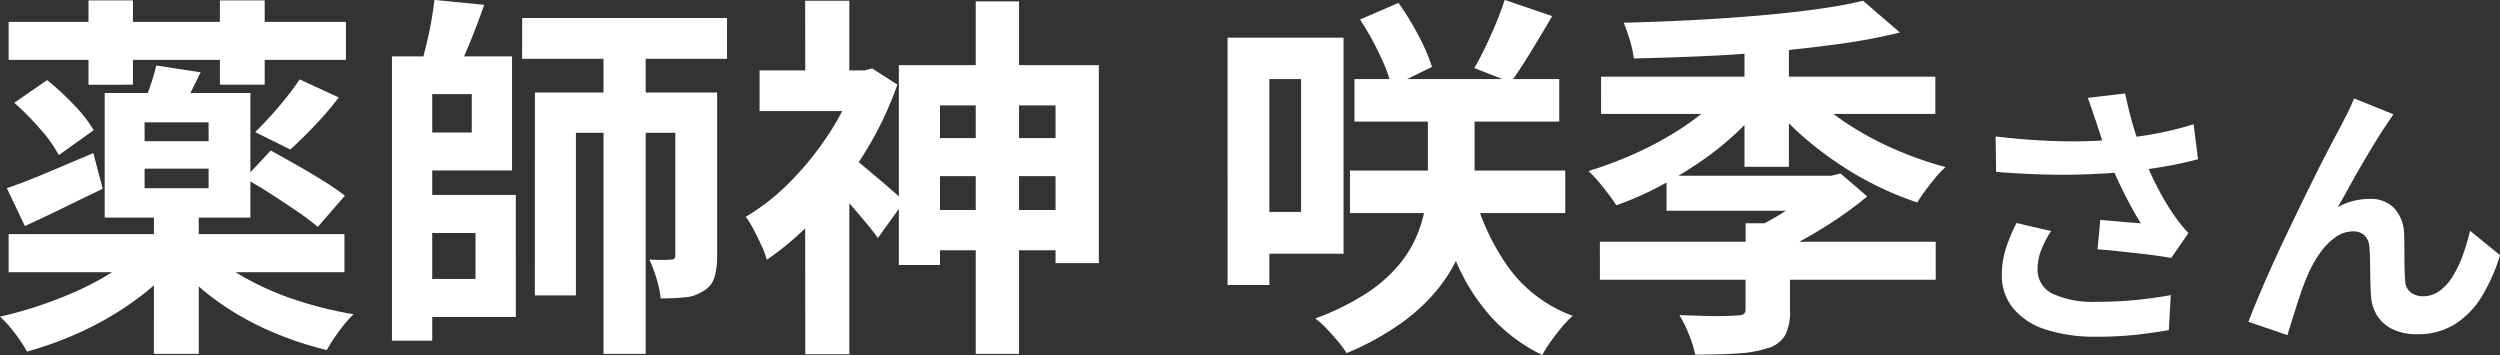 <svg xmlns="http://www.w3.org/2000/svg" width="126.178" height="17.917" viewBox="0 0 126.178 17.917">
  <rect x="0" y="0" width="126.178" height="17.917" fill="#333333" stroke="none"/>
  <path id="voice_name5" d="M-62.631-15.067h17.024v1.919H-62.631ZM-58.6-16.15h2.242v4.256H-58.6Zm6.631,0h2.261v4.256h-2.261Zm-3.8,8.493v.988h3.23v-.988Zm0-2.337v.95h3.23v-.95Zm-2.014-1.482h7.353v6.289h-7.353Zm2.6-1.387,2.242.342q-.285.589-.551,1.111t-.475.9l-1.881-.361q.19-.437.38-1A9.333,9.333,0,0,0-55.183-12.863Zm7.239.7,1.976.912A17.408,17.408,0,0,1-47.2-9.813q-.665.693-1.216,1.188L-50.186-9.5q.361-.361.779-.817t.808-.95Q-48.21-11.761-47.944-12.16ZM-62.631-4.351h16.948v1.919H-62.631Zm7.334-1.14h2.261V1.691H-55.3Zm-.646,1.881,1.748.741a11.9,11.9,0,0,1-1.491,1.425A14.872,14.872,0,0,1-57.52-.181,16.575,16.575,0,0,1-59.562.836a18.972,18.972,0,0,1-2.138.741,7.539,7.539,0,0,0-.627-.94,5.922,5.922,0,0,0-.741-.826,19.724,19.724,0,0,0,2.062-.58,20.566,20.566,0,0,0,1.986-.789,12.906,12.906,0,0,0,1.738-.959A8,8,0,0,0-55.943-3.61ZM-52.5-3.5a8.094,8.094,0,0,0,1.89,1.4,14.706,14.706,0,0,0,2.537,1.092,19.512,19.512,0,0,0,2.85.7,6.312,6.312,0,0,0-.731.855,8.71,8.71,0,0,0-.618.95A17.006,17.006,0,0,1-49.492.513,14.463,14.463,0,0,1-52.1-.969,11.02,11.02,0,0,1-54.138-2.85Zm-9.842-7.486,1.653-1.14a13.914,13.914,0,0,1,1.34,1.235A7.048,7.048,0,0,1-58.337-9.6L-60.1-8.341a6.61,6.61,0,0,0-.941-1.32A14.327,14.327,0,0,0-62.346-10.982Zm11.628,3.819,1.311-1.406q.589.323,1.292.722t1.359.807a12.67,12.67,0,0,1,1.092.75l-1.368,1.577a12.452,12.452,0,0,0-1.035-.779q-.637-.437-1.33-.884T-50.718-7.163Zm-12.008.494q.855-.285,2-.769l2.365-1,.475,1.8q-.988.475-2,.969t-1.929.912Zm20.273-6.65h5.225v5.757h-5.225V-9.481h3.192v-1.938h-3.192Zm.076,6.992h5.339V-.171h-5.339V-2.09h3.306V-4.408h-3.306Zm-.912-6.992h2.033V1.026h-2.033Zm6.574-1.938h10.336V-13.2H-36.715Zm-4.427-.912,2.508.247q-.323.931-.694,1.843t-.693,1.558l-1.805-.323q.133-.494.275-1.074t.247-1.168Q-41.2-15.675-41.142-16.169Zm8.531,1.881h2.128V1.691h-2.128ZM-36.069-11.5h8.189v2.033H-34v8.208h-2.071Zm7.087,0h2.109v8.227a3.851,3.851,0,0,1-.133,1.1,1.173,1.173,0,0,1-.551.684,1.917,1.917,0,0,1-.912.323,11.958,11.958,0,0,1-1.254.057,4.94,4.94,0,0,0-.209-1,7.013,7.013,0,0,0-.361-.96q.342.019.656.019a3.116,3.116,0,0,0,.427-.019.257.257,0,0,0,.18-.047.294.294,0,0,0,.048-.2Zm12.407,2.3H-8.69v1.919h-7.885Zm0,3.629h8.227v2.033h-8.227Zm2.755-10.526h2.185V1.691H-13.82ZM-17.7-12.882H-7.607v9.994H-9.792v-7.961h-5.833v8.056H-17.7Zm-7.03.266h5.7v2.052h-5.7Zm2.3-3.515H-20.2v4.465h-2.223Zm2.413,7.942a5.827,5.827,0,0,1,.57.437l.779.655q.418.352.76.655T-17.43-6l-1.33,1.843q-.209-.3-.542-.7t-.693-.817q-.361-.418-.694-.789t-.6-.617Zm.152-4.427h.437l.38-.1,1.273.817a17.532,17.532,0,0,1-1.7,3.524A21.038,21.038,0,0,1-21.781-5.32a14.5,14.5,0,0,1-2.584,2.261,4.206,4.206,0,0,0-.275-.731q-.2-.428-.409-.827a3.7,3.7,0,0,0-.38-.608,11.121,11.121,0,0,0,2.289-1.814,15.389,15.389,0,0,0,1.957-2.451,11.859,11.859,0,0,0,1.321-2.726Zm-2.565,6.5L-20.2-8.8V1.71h-2.223ZM5.294-12.179H15.63v2.147H5.294ZM5.066-7.562H15.934v2.147H5.066Zm6.213.988a11.556,11.556,0,0,0,1.777,3.885,6.931,6.931,0,0,0,3.258,2.46,4.784,4.784,0,0,0-.551.57q-.285.342-.551.713a6.091,6.091,0,0,0-.437.694A8.384,8.384,0,0,1,12.239-.124,9.913,9.913,0,0,1,10.5-2.8,21.051,21.051,0,0,1,9.341-6.194Zm1.6-9.6,2.394.817q-.532.912-1.083,1.815t-1.007,1.529l-1.843-.722q.285-.475.57-1.073t.542-1.216Q12.7-15.637,12.875-16.169Zm-7.3.988,1.938-.836a13.975,13.975,0,0,1,1.007,1.644,9.406,9.406,0,0,1,.684,1.587L7.175-11.8a8.682,8.682,0,0,0-.627-1.653A14.735,14.735,0,0,0,5.579-15.181ZM9-11.552h2.356v4.218A11.954,11.954,0,0,1,11.2-5.463a8.9,8.9,0,0,1-.542,1.928A7.772,7.772,0,0,1,9.55-1.643,9.412,9.412,0,0,1,7.688.114,13.961,13.961,0,0,1,4.9,1.653a5.279,5.279,0,0,0-.418-.57Q4.211.76,3.907.437a4.378,4.378,0,0,0-.589-.532A12.918,12.918,0,0,0,5.9-1.368,7.341,7.341,0,0,0,7.546-2.812,5.957,5.957,0,0,0,8.477-4.36a6.628,6.628,0,0,0,.418-1.558A10.825,10.825,0,0,0,9-7.372ZM.2-14.269H4.743V-3.363H.2V-5.472H2.6v-6.707H.2Zm-1.311,0H1V-1.786H-1.109Zm18.791,10.3H34.631v1.919H17.683ZM21.046-7.3h8.569v1.767H21.046ZM25.036-4.9h2.242V-.494A2.6,2.6,0,0,1,27.031.751a1.48,1.48,0,0,1-.893.655,6.105,6.105,0,0,1-1.529.266q-.9.057-2.118.057A5.79,5.79,0,0,0,22.167.693a6.448,6.448,0,0,0-.475-.959l1.188.038q.6.019,1.055.009t.627-.029a.738.738,0,0,0,.371-.066.281.281,0,0,0,.1-.257ZM28.8-7.3h.57l.456-.114,1.349,1.159a19.823,19.823,0,0,1-2.1,1.51,20.09,20.09,0,0,1-2.347,1.283,6.058,6.058,0,0,0-.532-.665q-.342-.38-.57-.589a13.665,13.665,0,0,0,1.206-.665,12.4,12.4,0,0,0,1.14-.788A7.474,7.474,0,0,0,28.8-6.9Zm-11.058-5H34.612v1.881H17.74ZM24.979-14.4h2.242v6.65H24.979Zm-.912,2.793,1.786.76a12.681,12.681,0,0,1-1.482,1.568,15.894,15.894,0,0,1-1.805,1.4,21.125,21.125,0,0,1-2,1.178,15.986,15.986,0,0,1-2.052.893q-.247-.38-.655-.893a8.1,8.1,0,0,0-.751-.836,20.643,20.643,0,0,0,2-.731,17.638,17.638,0,0,0,1.928-.96,14.721,14.721,0,0,0,1.7-1.14A9.746,9.746,0,0,0,24.067-11.609Zm4.142.057a9.016,9.016,0,0,0,1.321,1.178A15,15,0,0,0,31.211-9.3a16.672,16.672,0,0,0,1.919.9,18.412,18.412,0,0,0,2,.665,4.163,4.163,0,0,0-.513.532q-.266.323-.513.655a6.107,6.107,0,0,0-.4.6,16.509,16.509,0,0,1-2.052-.845,16.376,16.376,0,0,1-1.966-1.14,18.111,18.111,0,0,1-1.767-1.358,11.263,11.263,0,0,1-1.453-1.52Zm2.755-4.579,1.862,1.6a28.745,28.745,0,0,1-3.011.57q-1.644.228-3.411.389t-3.553.238q-1.786.076-3.458.114a5.1,5.1,0,0,0-.2-.921,7.536,7.536,0,0,0-.313-.884q1.615-.038,3.306-.123t3.3-.219q1.606-.133,3.021-.323T30.964-16.131ZM42.755-9.94q-.084-.238-.2-.588t-.252-.7l1.89-.224q.112.546.252,1.085t.308,1.05q.168.511.336.959a14.154,14.154,0,0,0,.763,1.7,12.438,12.438,0,0,0,.777,1.309q.182.266.371.5t.385.441l-.868,1.26q-.294-.056-.742-.119t-.973-.119L43.756-3.5q-.525-.056-.959-.084l.14-1.484q.35.028.742.063l.735.063q.343.028.567.042-.252-.406-.532-.924T43.9-6.909q-.266-.567-.49-1.141t-.385-1.064Q42.866-9.59,42.755-9.94Zm-5.1.658q1.3.154,2.45.21t2.142.028q.994-.028,1.82-.126.644-.084,1.253-.182t1.2-.238q.595-.14,1.127-.308l.224,1.764q-.462.126-1,.238t-1.113.2q-.574.091-1.134.161-1.414.154-3.108.182t-3.836-.14Zm2.8,4.774a5.147,5.147,0,0,0-.5.959,2.559,2.559,0,0,0-.182.931,1.343,1.343,0,0,0,.77,1.281,4.876,4.876,0,0,0,2.2.4,20,20,0,0,0,2.079-.1q.931-.1,1.673-.238L46.395.49Q45.807.6,44.862.714a19.275,19.275,0,0,1-2.233.112A7.911,7.911,0,0,1,40.165.455,3.464,3.464,0,0,1,38.541-.609a2.613,2.613,0,0,1-.574-1.7,4.342,4.342,0,0,1,.189-1.267,8.239,8.239,0,0,1,.553-1.337ZM57.735-10.4q-.1.14-.217.315t-.231.343q-.252.378-.553.875t-.623,1.05q-.322.553-.623,1.1t-.567,1.008a3.047,3.047,0,0,1,.8-.322,3.45,3.45,0,0,1,.812-.1,1.646,1.646,0,0,1,1.239.469,2.007,2.007,0,0,1,.5,1.351q.014.308.014.742t.007.868q.007.434.035.728a.749.749,0,0,0,.3.581,1.062,1.062,0,0,0,.609.175,1.374,1.374,0,0,0,.819-.266,2.559,2.559,0,0,0,.665-.735,5.629,5.629,0,0,0,.511-1.064A11.248,11.248,0,0,0,61.6-4.522L63.111-3.29A8.888,8.888,0,0,1,62.187-1.2,4.22,4.22,0,0,1,60.822.2a3.511,3.511,0,0,1-1.883.5A2.741,2.741,0,0,1,57.651.427a1.849,1.849,0,0,1-.77-.714,2.139,2.139,0,0,1-.28-.959q-.028-.378-.035-.84t-.014-.9q-.007-.441-.035-.721a.876.876,0,0,0-.238-.574.8.8,0,0,0-.588-.21,1.514,1.514,0,0,0-.882.294,3.233,3.233,0,0,0-.763.77,5.727,5.727,0,0,0-.6,1.05q-.14.308-.294.728t-.294.868q-.14.448-.266.847t-.21.679L50.413.07q.266-.7.651-1.6t.847-1.9q.462-.994.938-1.974t.91-1.855q.434-.875.777-1.526t.525-.987q.14-.28.322-.63t.364-.8Z" transform="translate(63.067 16.169)" fill="#fff"/>
</svg>

